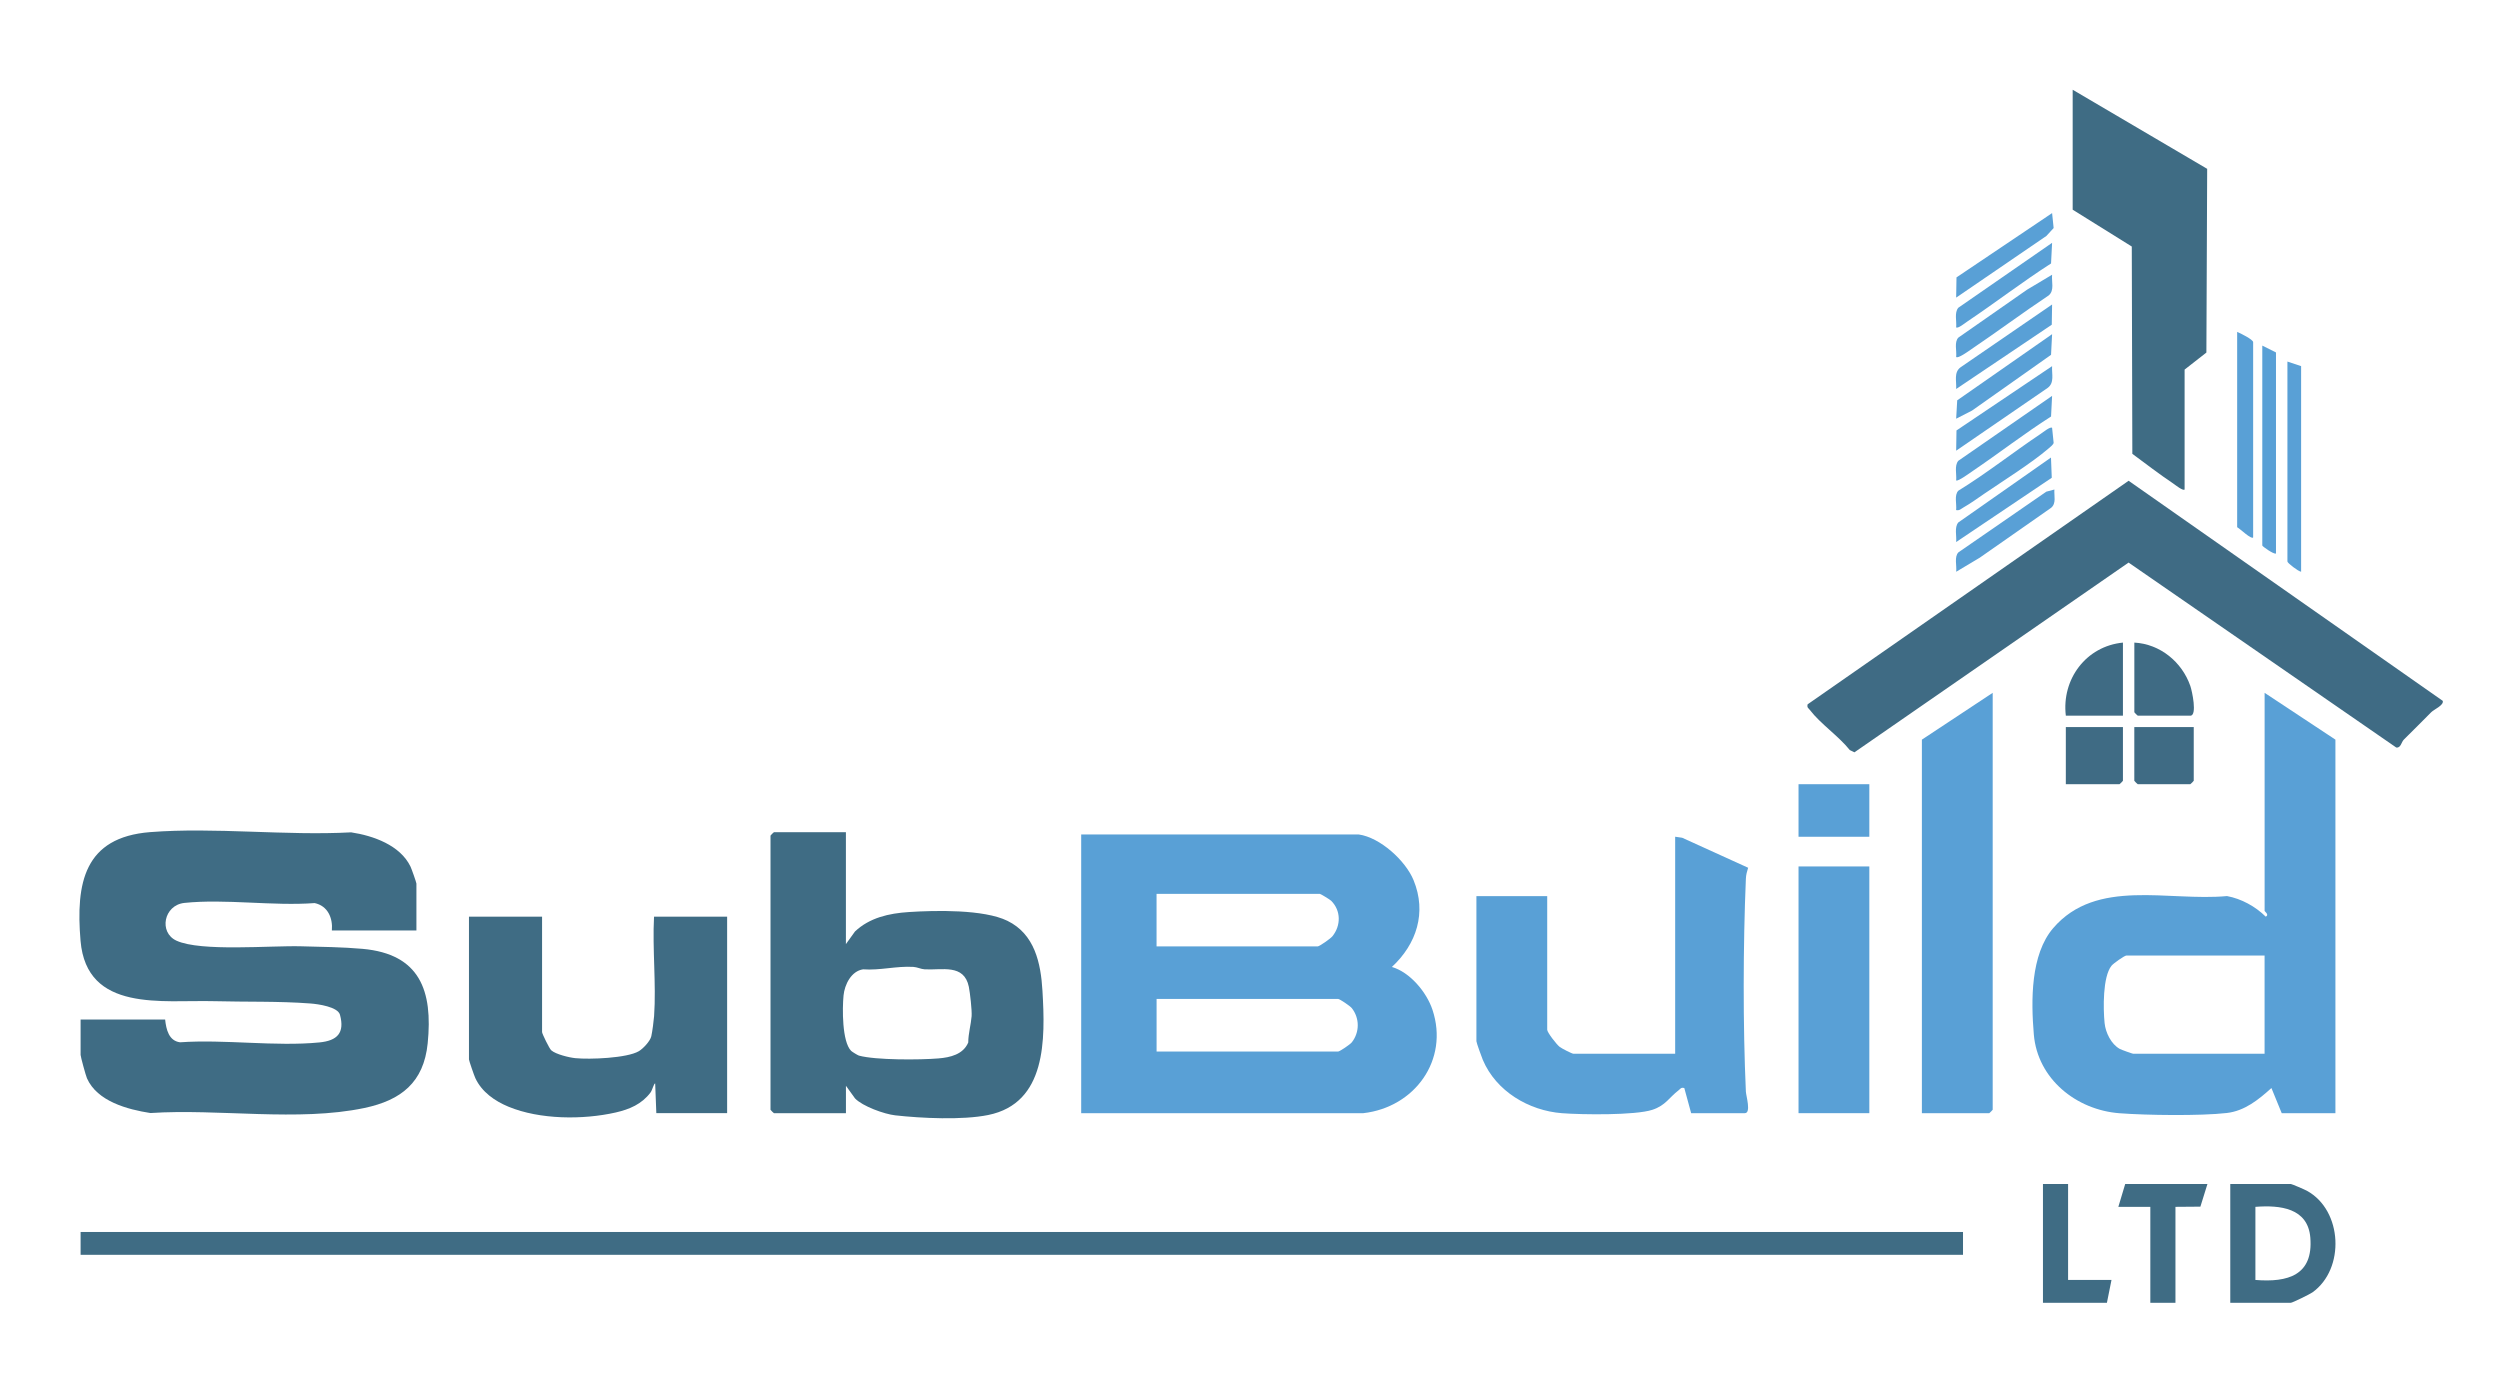 <?xml version="1.0" encoding="UTF-8"?>
<svg id="Layer_1" xmlns="http://www.w3.org/2000/svg" version="1.1" viewBox="0 0 763 421">
  <!-- Generator: Adobe Illustrator 29.7.1, SVG Export Plug-In . SVG Version: 2.1.1 Build 8)  -->
  <defs>
    <style>
      .st0 {
        fill: #59a0d6;
      }

      .st1 {
        fill: #3f6c84;
      }

      .st2 {
        fill: #3f6b84;
      }
    </style>
  </defs>
  <path class="st1" d="M127.09,283.97h-25.8c.32-3.83-1.26-7.49-5.25-8.35-12.67.96-27.32-1.35-39.75-.05-6.31.66-7.91,9.02-2.42,11.53,7.45,3.41,28.74,1.45,38.04,1.71,5.99.16,12.76.24,18.75.78,17.54,1.58,21.48,12.8,19.87,28.84-1.2,11.94-8.12,17.37-19.32,19.73-20.21,4.26-44.51.15-65.3,1.54-6.95-1.08-16.25-3.54-19.37-10.61-.36-.81-1.94-6.61-1.94-7.12v-10.81h25.8c.31,3.01,1.13,6.52,4.55,6.95,13.63-.96,29.13,1.36,42.53.04,5.45-.53,7.78-2.88,6.28-8.44-.65-2.42-6.62-3.27-9.07-3.45-9.46-.73-19.8-.44-29.28-.7-15.78-.43-38.97,3.54-40.83-18.44-1.48-17.6,1.08-31.58,21.26-33.16,19.71-1.54,41.41,1.15,61.33.07,6.73,1.02,14.97,3.91,18.12,10.46.33.68,1.8,4.87,1.8,5.17v14.29Z"/>
  <path class="st0" d="M414.69,254.68c6.51.91,14.26,7.95,16.73,13.95,4.06,9.88.93,19.5-6.62,26.49,5.52,1.59,10.59,7.66,12.39,13.06,5.11,15.34-5.46,29.78-21.1,31.56h-86.11v-85.06h84.71ZM352.99,288.85h49.15c.54,0,3.95-2.38,4.54-3.13,2.61-3.28,2.6-7.79-.39-10.79-.42-.42-3.25-2.12-3.46-2.12h-49.85v16.04ZM352.99,320.92h55.43c.44,0,3.62-2.12,4.16-2.81,2.41-3.07,2.41-7.35,0-10.42-.54-.69-3.73-2.81-4.16-2.81h-55.43v16.04Z"/>
  <path class="st0" d="M712.76,339.74h-16.38l-3.14-7.67c-3.92,3.53-8.14,6.99-13.64,7.62-8.05.92-24.48.7-32.74.07-13.14-1-25-10.44-26.14-24.06-.86-10.27-1.03-24.37,5.93-32.46,13.22-15.35,35.16-8.08,53.03-9.76,4.38.81,8.67,3.16,11.83,6.29,1.17-.56-.35-1.64-.35-1.74v-66.58l21.61,14.29v114ZM691.14,291.63h-42.18c-.54,0-3.95,2.38-4.54,3.13-2.7,3.39-2.53,13.11-2.1,17.46.29,2.93,2.01,6.46,4.64,7.91.51.28,3.88,1.48,4.1,1.48h40.09v-29.98Z"/>
  <path class="st1" d="M258.17,253.98v34.16l2.77-3.85c4.47-4.22,10.37-5.53,16.38-5.93,8.17-.54,22.93-.85,30.14,2.67,8.32,4.06,10.2,12.86,10.7,21.38.87,14.72,1.27,34.27-16.56,37.89-7.87,1.6-20.34,1-28.39.1-3.31-.37-9.96-2.76-12.26-5.17l-2.77-3.85v8.37h-21.97c-.07,0-1.05-.97-1.05-1.05v-83.67c0-.07.97-1.05,1.05-1.05h21.96ZM259.76,320.72c.28.29,2.03,1.35,2.38,1.45,5.13,1.41,18.67,1.33,24.28.86,3.6-.3,7.54-1.21,9.09-4.86,0-2.66.84-5.57,1.03-8.04.13-1.74-.49-7.17-.85-8.95-1.46-7.11-8.24-5.03-13.48-5.34-1.19-.07-2.25-.67-3.45-.74-5.18-.31-10.15,1.12-15.34.74-3.62.53-5.64,4.64-5.97,7.98-.39,3.96-.47,14.09,2.31,16.9Z"/>
  <path class="st2" d="M551.7,214.95l97.95-68.22,95.88,67.17c.38,1.35-2.62,2.58-3.51,3.46-2.8,2.77-5.51,5.59-8.37,8.37-.76.74-.91,2.64-2.32,2.41l-81.69-56.44-83.67,57.91-1.41-.69c-3.38-4.24-8.99-8.04-12.18-12.23-.46-.6-.95-.7-.69-1.74Z"/>
  <rect class="st1" x="24.6" y="376" width="574.51" height="6.97"/>
  <path class="st0" d="M516.14,339.74l-2.09-7.67c-1.06-.26-1.14.23-1.75.69-2.85,2.16-3.92,4.61-7.99,5.95-5.24,1.73-21.55,1.5-27.58,1.04-10.17-.78-20.13-6.72-24.17-16.27-.37-.87-1.96-5.27-1.96-5.71v-44.27h21.61v40.79c0,.81,2.9,4.55,3.83,5.24.65.49,3.75,2.08,4.19,2.08h31.03v-66.24l2.13.31,20.14,9.16c-.36,1.17-.64,2.14-.69,3.4-.85,20.18-.91,44.75,0,64.91.06,1.29,1.68,6.59-.32,6.59h-16.38Z"/>
  <path class="st1" d="M165.44,279.78v35.21c0,.48,2.21,5.04,2.8,5.56,1.37,1.22,5.48,2.22,7.36,2.4,4.37.44,15.79,0,19.38-2.13,1.3-.77,3.48-3.09,3.8-4.57s.74-4.64.85-6.13c.68-9.83-.55-20.44-.02-30.35h22.31v59.96h-21.61l-.35-9.07c-.42-.01-.84,2-1.42,2.77-2.66,3.55-6.42,5.14-10.63,6.1-10,2.27-23.17,2.19-32.71-1.76-4.2-1.74-8.13-4.47-10.12-8.71-.35-.74-1.95-5.37-1.95-5.72v-43.58h22.31Z"/>
  <path class="st1" d="M666.74,149.4c-.47.51-2.8-1.37-3.43-1.8-4.26-2.85-8.39-6.04-12.52-9.09l-.17-63.27-18.04-11.24V27.39l41.05,24.14-.24,56.07-6.65,5.2v36.6Z"/>
  <path class="st0" d="M586.56,339.74v-114l21.61-14.29v127.24c0,.07-.97,1.05-1.05,1.05h-20.57Z"/>
  <rect class="st0" x="548.91" y="264.44" width="21.61" height="75.3"/>
  <path class="st1" d="M680.68,397.61v-36.26h18.48c.27,0,4.23,1.7,4.9,2.07,10.95,5.99,11.69,23.9,1.69,31.02-.77.55-6.11,3.17-6.59,3.17h-18.48ZM688.35,390.64c9.94.81,17.7-1.44,16.76-12.93-.74-9.06-9.25-9.96-16.76-9.38v22.31Z"/>
  <polygon class="st1" points="673.71 361.36 671.56 368.27 663.95 368.33 663.95 397.61 656.28 397.61 656.28 368.33 646.52 368.33 648.61 361.36 673.71 361.36"/>
  <polygon class="st1" points="631.18 361.36 631.18 390.64 644.43 390.64 643.03 397.61 623.51 397.61 623.51 361.36 631.18 361.36"/>
  <rect class="st0" x="548.91" y="239.34" width="21.61" height="16.04"/>
  <path class="st2" d="M651.4,196.12c7.83.42,14.53,5.88,17.09,13.24.53,1.53,2.16,9.07,0,9.07h-16.04c-.07,0-1.05-.97-1.05-1.05v-21.27Z"/>
  <path class="st2" d="M669.53,221.91v16.38c0,.07-.97,1.05-1.05,1.05h-16.04c-.07,0-1.05-.97-1.05-1.05v-16.38h18.13Z"/>
  <path class="st2" d="M647.92,196.12v22.31h-17.43c-1.33-11.16,6.21-21.21,17.43-22.31Z"/>
  <path class="st2" d="M647.92,221.91v16.38c0,.07-.97,1.05-1.05,1.05h-16.38v-17.43h17.43Z"/>
  <path class="st0" d="M687.66,164.04c-.63.63-3.88-2.57-4.88-3.14v-59.61c.98.41,4.88,2.33,4.88,3.14v59.61Z"/>
  <path class="st0" d="M702.3,111.75v62.75c-.92-.15-4.18-2.65-4.18-3.14v-61.01l4.18,1.39Z"/>
  <path class="st0" d="M694.63,107.57v61.36c-.66.35-4.18-2.19-4.18-2.44v-61.01l4.18,2.09Z"/>
  <path class="st0" d="M597.02,99.9c.19-1.9-.6-4.45.65-5.97l28.63-19.82-.32,6.3c-8.71,5.59-16.94,11.94-25.53,17.7-.63.42-2.96,2.31-3.43,1.8Z"/>
  <polygon class="st0" points="597.02 90.83 597.12 84.66 626.3 65.04 626.77 69.6 624.56 72.01 597.02 90.83"/>
  <path class="st0" d="M626.2,99.1l-29.18,19.62c.16-2.38-.8-5.07,1.37-6.64l27.91-19.15-.1,6.18Z"/>
  <path class="st0" d="M626.3,83.86c-.21,2.11.77,4.77-1.02,6.29-8.06,5.37-15.83,11.18-23.85,16.59-.73.5-3.88,2.78-4.41,2.21.22-1.84-.66-4.57.69-5.93l20.95-14.61,7.63-4.56Z"/>
  <path class="st0" d="M626.3,130.58l.47,4.56c-.03.51-1.06,1.31-1.52,1.71-5.16,4.44-13.76,9.82-19.64,13.83-1.99,1.36-4.24,3-6.3,4.16-.78.44-1.27,1.06-2.3.84.22-1.84-.66-4.57.69-5.93,8.69-5.34,16.7-11.71,25.16-17.37.63-.42,2.96-2.31,3.43-1.8Z"/>
  <polygon class="st0" points="597.02 127.79 597.34 122.18 626.3 101.99 625.98 108.29 601.86 125.31 597.02 127.79"/>
  <path class="st0" d="M597.02,146.61c.19-1.9-.6-4.45.65-5.97l28.63-19.82-.32,6.3c-8.17,5.2-15.84,11.17-23.85,16.59-.76.51-4.67,3.39-5.11,2.91Z"/>
  <path class="st0" d="M597.02,137.55l.1-6.18,29.18-19.62c-.15,2.38.8,5.07-1.37,6.65l-27.91,19.15Z"/>
  <path class="st0" d="M626.2,145.81l-29.18,19.62c.19-1.89-.6-4.47.65-5.97l28.29-19.82.24,6.17Z"/>
  <path class="st0" d="M627,149.4c-.14,1.92.66,4.24-1.02,5.6l-21.75,15.2-7.2,4.3c.22-1.84-.66-4.57.69-5.93l26.81-18.51,2.47-.66Z"/>
</svg>